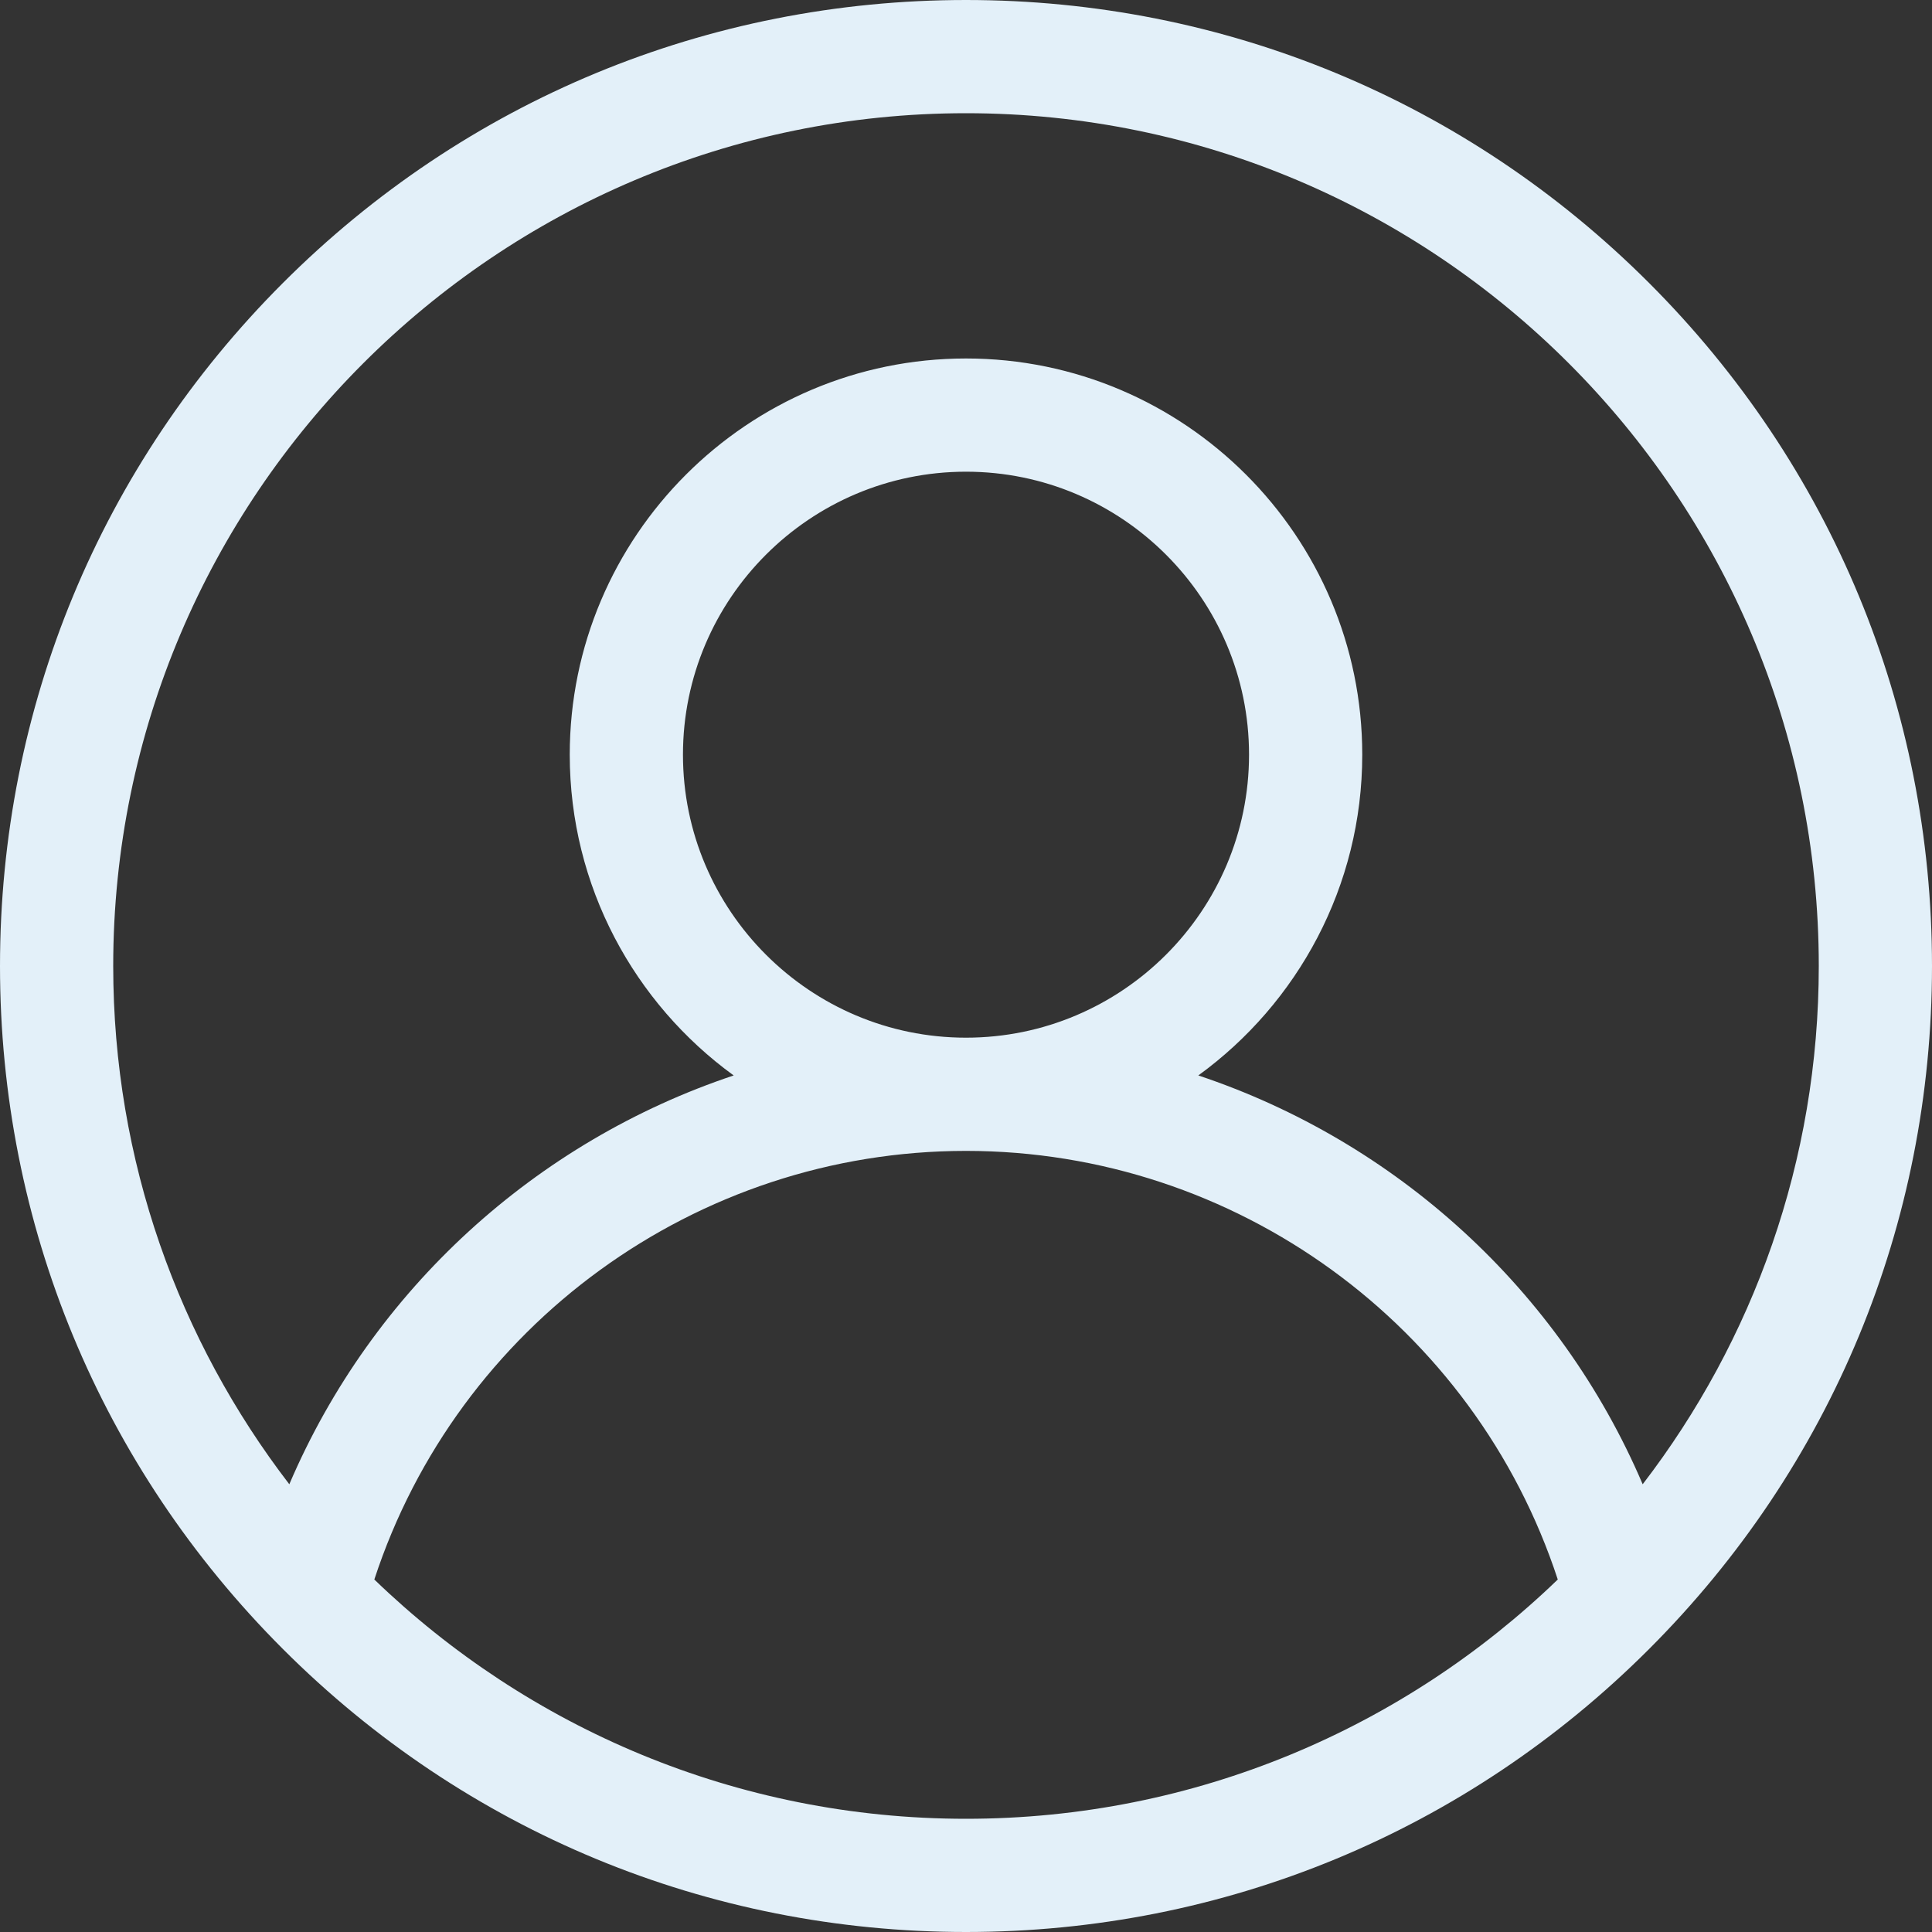 <?xml version="1.0" encoding="UTF-8"?>
<svg width="20px" height="20px" viewBox="0 0 20 20" version="1.1" xmlns="http://www.w3.org/2000/svg" xmlns:xlink="http://www.w3.org/1999/xlink">
    <rect x="0" y="0" width="20" height="20" fill="#333333" stroke="none"/>
    <!-- Generator: Sketch 52.6 (67491) - http://www.bohemiancoding.com/sketch -->
    <title>mobile-ic-user</title>
    <desc>Created with Sketch.</desc>
    <g id="Page-1" stroke="none" stroke-width="1" fill="none" fill-rule="evenodd">
        <g id="01_Anasayfa" transform="translate(-551, -54)" fill="#E3F0F9" fill-rule="nonzero">
            <g id="Header-Copy">
                <g id="Menu">
                    <g id="mobile-ic-user" transform="translate(551, 54)">
                        <path d="M17.071,2.929 C15.182,1.04 12.671,0 10,0 C7.329,0 4.818,1.04 2.929,2.929 C1.04,4.818 0,7.329 0,10 C0,12.671 1.04,15.182 2.929,17.071 C4.818,18.96 7.329,20 10,20 C12.671,20 15.182,18.96 17.071,17.071 C18.96,15.182 20,12.671 20,10 C20,7.329 18.96,4.818 17.071,2.929 Z M10,18.828 C7.623,18.828 5.463,17.884 3.875,16.351 C4.735,13.722 7.207,11.914 10,11.914 C12.793,11.914 15.265,13.722 16.126,16.351 C14.537,17.884 12.377,18.828 10,18.828 Z M7.07,7.812 C7.07,6.197 8.385,4.883 10,4.883 C11.615,4.883 12.93,6.197 12.93,7.812 C12.93,9.428 11.615,10.742 10,10.742 C8.385,10.742 7.07,9.428 7.07,7.812 Z M17.005,15.365 C16.143,13.348 14.451,11.816 12.405,11.133 C13.432,10.387 14.102,9.176 14.102,7.812 C14.102,5.551 12.262,3.711 10,3.711 C7.738,3.711 5.898,5.551 5.898,7.812 C5.898,9.176 6.568,10.387 7.595,11.133 C5.549,11.816 3.857,13.348 2.995,15.365 C1.852,13.877 1.172,12.017 1.172,10 C1.172,5.132 5.132,1.172 10,1.172 C14.868,1.172 18.828,5.132 18.828,10 C18.828,12.017 18.148,13.877 17.005,15.365 Z" id="Shape"></path>
                    </g>
                </g>
            </g>
        </g>
    </g>
</svg>